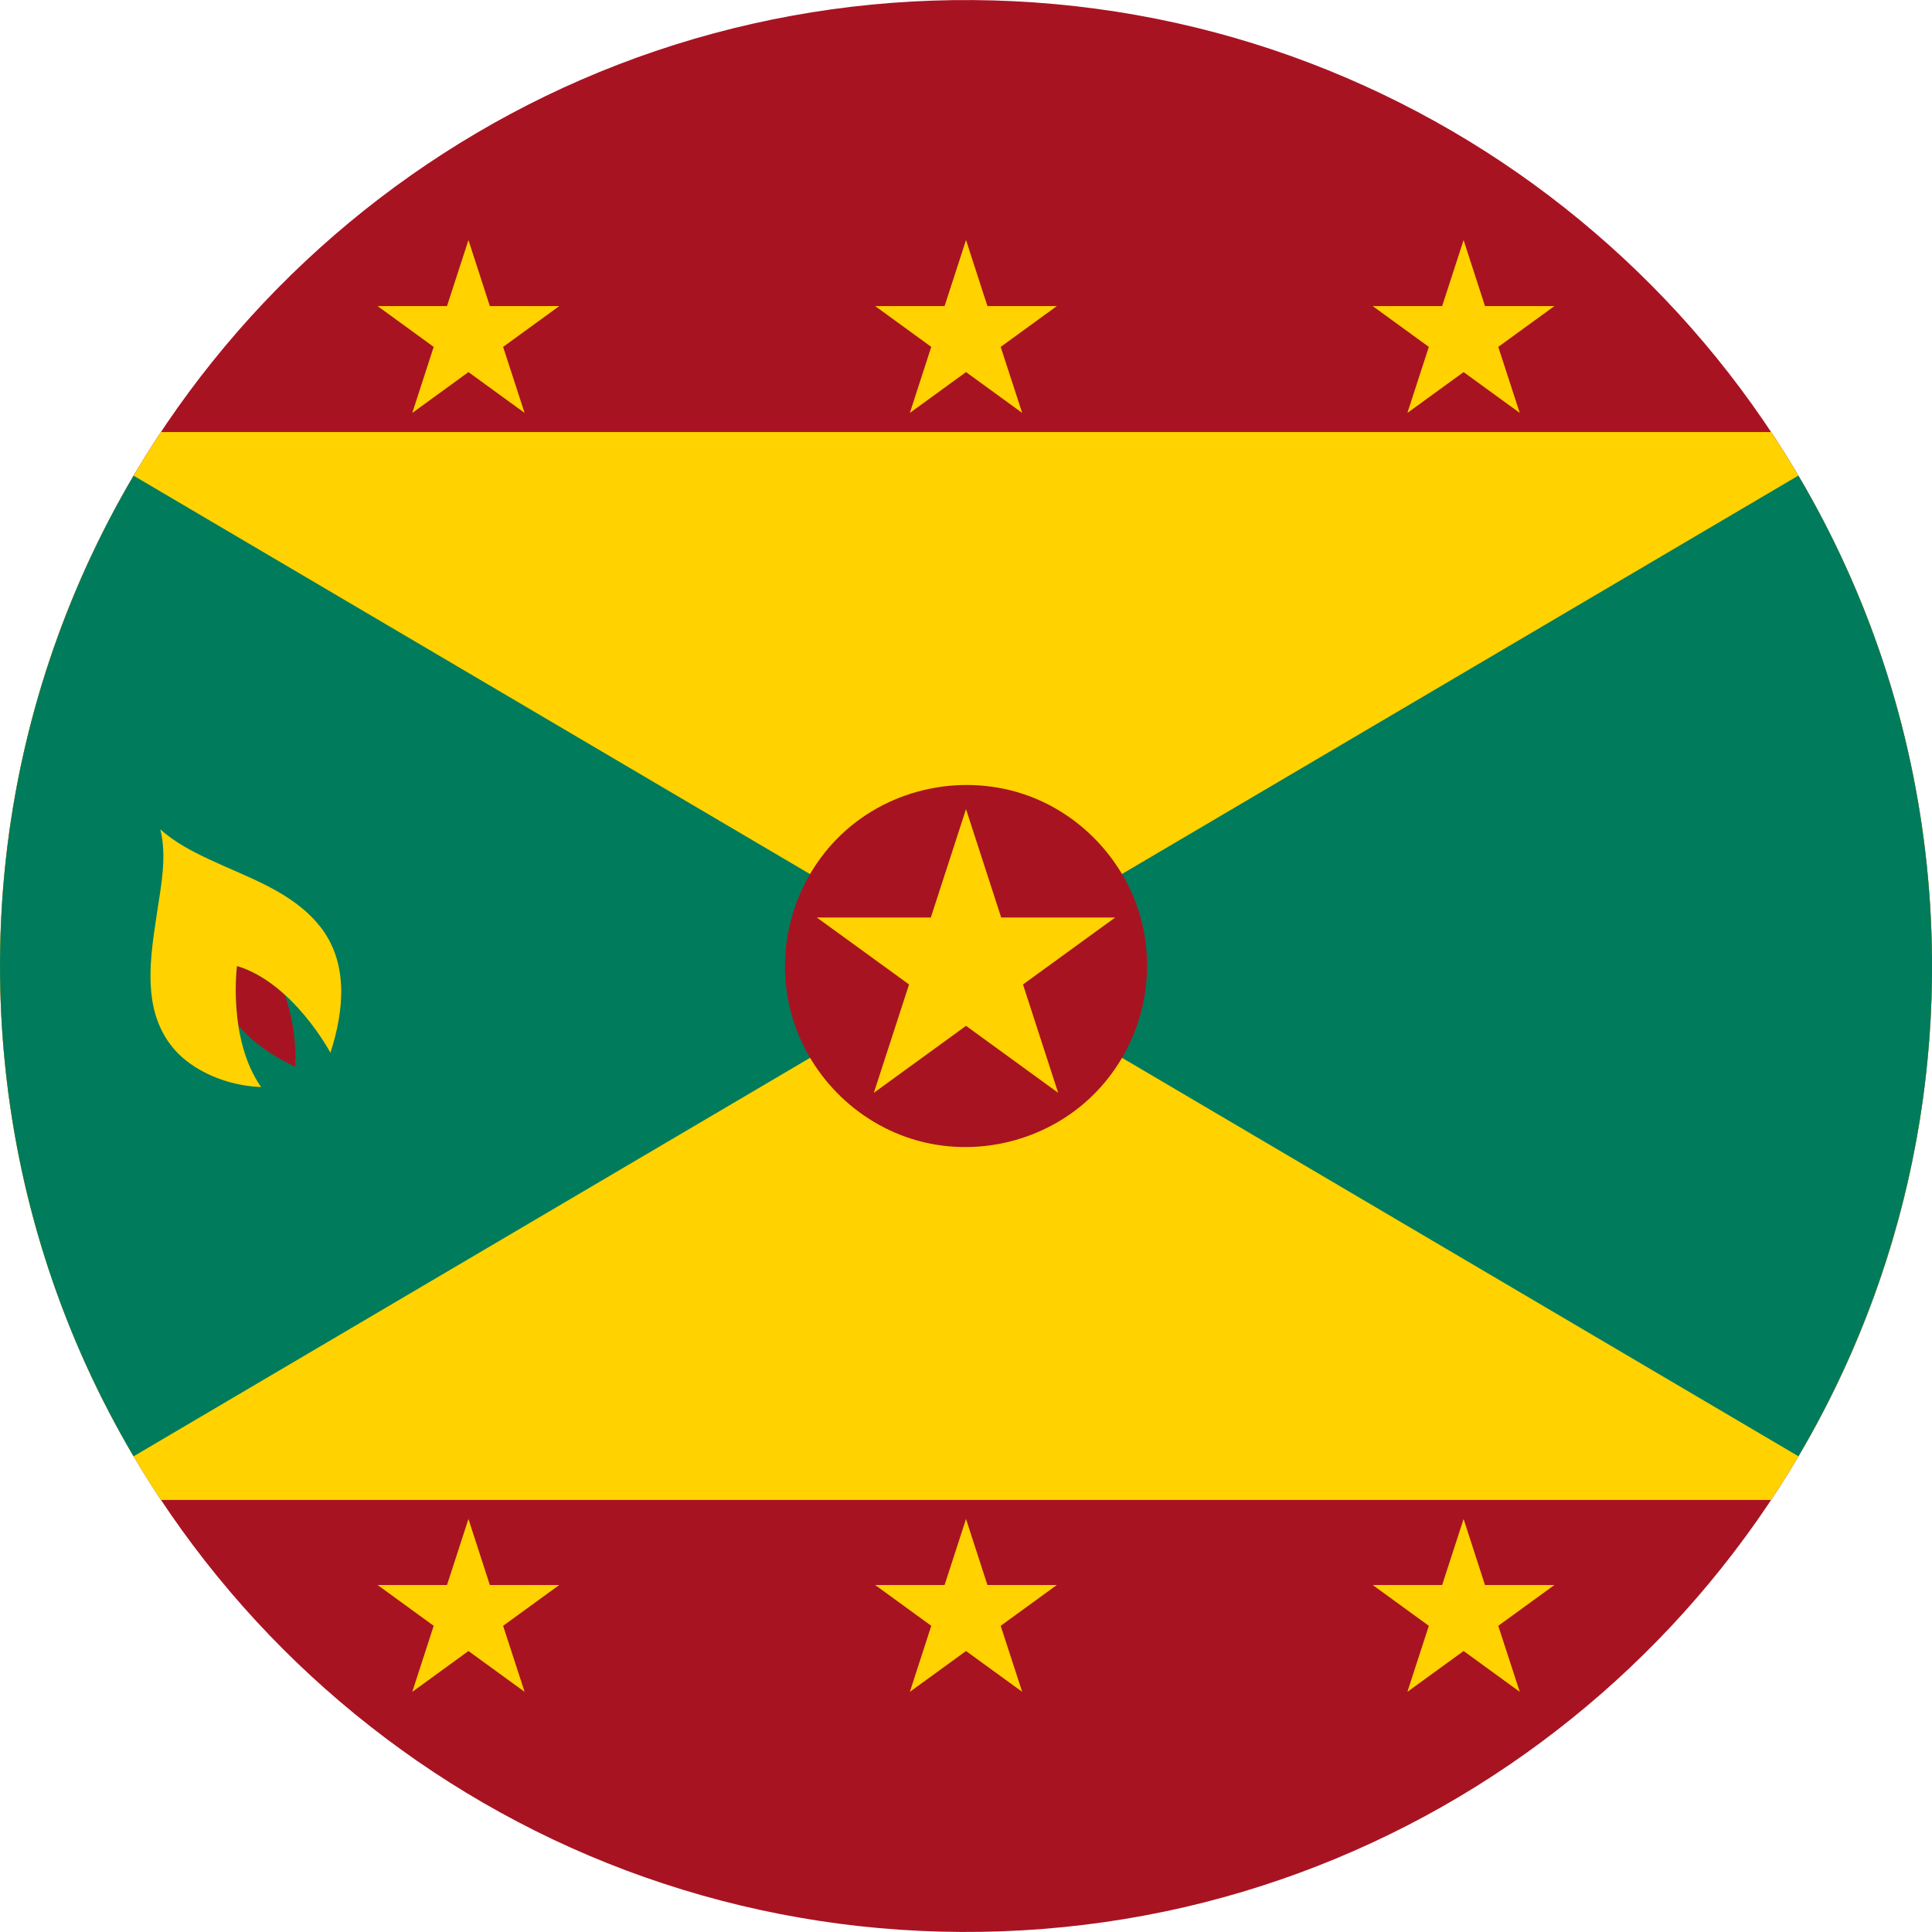 <?xml version="1.0" encoding="iso-8859-1"?>
<!-- Generator: Adobe Illustrator 18.0.0, SVG Export Plug-In . SVG Version: 6.00 Build 0)  -->
<!DOCTYPE svg PUBLIC "-//W3C//DTD SVG 1.1//EN" "http://www.w3.org/Graphics/SVG/1.1/DTD/svg11.dtd">
<svg version="1.1" xmlns="http://www.w3.org/2000/svg" xmlns:xlink="http://www.w3.org/1999/xlink" x="0px" y="0px"
	 viewBox="0 0 38.017 38.017" style="enable-background:new 0 0 38.017 38.017;" xml:space="preserve">
<g id="Layer_412">
	<g id="Layer_418">
		<path style="fill:#A81322;" d="M38.017,19.009c0-2.132-0.356-4.261-1.06-6.274c-0.679-1.941-1.676-3.769-2.939-5.392
			c-1.253-1.61-2.765-3.017-4.461-4.15c-1.719-1.148-3.625-2.014-5.622-2.548c-2.079-0.556-4.251-0.752-6.397-0.588
			c-2.102,0.161-4.174,0.673-6.107,1.514C9.553,2.388,7.81,3.512,6.288,4.884C4.771,6.25,3.476,7.861,2.468,9.637
			c-1.028,1.81-1.753,3.788-2.138,5.833c-0.4,2.122-0.435,4.313-0.107,6.448c0.317,2.064,0.978,4.073,1.95,5.921
			c0.951,1.809,2.195,3.461,3.668,4.877c1.476,1.418,3.179,2.596,5.028,3.474c1.896,0.9,3.94,1.479,6.027,1.71
			c2.143,0.237,4.327,0.112,6.428-0.375c2.019-0.469,3.958-1.273,5.718-2.369c1.732-1.078,3.289-2.436,4.593-4.006
			c1.312-1.579,2.367-3.369,3.108-5.284c0.766-1.978,1.191-4.082,1.264-6.202C38.013,19.446,38.017,19.227,38.017,19.009z"/>
	</g>
	<g id="Layer_417">
		<g>
			<path style="fill:#FFD200;" d="M38.017,19.009c0-3.885-1.167-7.497-3.167-10.507H3.167c-1.441,2.168-2.428,4.63-2.879,7.195
				c-0.468,2.661-0.365,5.419,0.304,8.037c0.526,2.054,1.4,4.015,2.574,5.781h31.686C36.851,26.504,38.017,22.892,38.017,19.009z"/>
			<g>
				<path style="fill:#007B5C;" d="M2.629,9.36c-1.357,2.299-2.218,4.879-2.512,7.532c-0.302,2.72-0.017,5.501,0.845,8.101
					c0.423,1.276,0.983,2.506,1.666,3.664l16.38-9.649L2.629,9.36z"/>
				<path style="fill:#007B5C;" d="M35.389,28.656c1.356-2.298,2.218-4.878,2.512-7.531c0.302-2.721,0.017-5.502-0.846-8.102
					c-0.423-1.276-0.983-2.506-1.667-3.665l-16.38,9.648L35.389,28.656z"/>
			</g>
		</g>
	</g>
	<g id="Layer_416">
		<g>
			<polygon style="fill:#FFD200;" points="9.639,6.023 9.218,4.724 8.796,6.023 7.43,6.023 8.534,6.826 8.113,8.125 9.218,7.322 
				10.323,8.125 9.9,6.826 11.005,6.023 			"/>
			<polygon style="fill:#FFD200;" points="19.43,6.023 19.009,4.724 18.587,6.023 17.221,6.023 18.325,6.826 17.904,8.125 
				19.009,7.322 20.114,8.125 19.691,6.826 20.796,6.023 			"/>
			<polygon style="fill:#FFD200;" points="29.221,6.023 28.8,4.724 28.378,6.023 27.011,6.023 28.116,6.826 27.694,8.125 
				28.8,7.322 29.905,8.125 29.482,6.826 30.587,6.023 			"/>
		</g>
	</g>
	<g id="Layer_415">
		<g>
			<polygon style="fill:#FFD200;" points="9.639,31.189 9.218,29.89 8.796,31.189 7.43,31.189 8.534,31.992 8.113,33.291 
				9.218,32.488 10.323,33.291 9.9,31.992 11.005,31.189 			"/>
			<polygon style="fill:#FFD200;" points="19.43,31.189 19.009,29.89 18.587,31.189 17.221,31.189 18.325,31.992 17.904,33.291 
				19.009,32.488 20.114,33.291 19.691,31.992 20.796,31.189 			"/>
			<polygon style="fill:#FFD200;" points="29.221,31.189 28.8,29.89 28.378,31.189 27.011,31.189 28.116,31.992 27.694,33.291 
				28.8,32.488 29.905,33.291 29.482,31.992 30.587,31.189 			"/>
		</g>
	</g>
	<g id="Layer_414">
		<g>
			<path style="fill:#A81322;" d="M20.366,15.71c-1.247-0.514-2.722-0.262-3.729,0.636c-0.955,0.851-1.385,2.184-1.108,3.432
				c0.275,1.239,1.212,2.258,2.423,2.636c1.246,0.389,2.647,0.043,3.57-0.878c0.849-0.846,1.22-2.082,0.977-3.256
				C22.262,17.135,21.447,16.156,20.366,15.71z"/>
			<polygon style="fill:#FFD200;" points="19.701,18.055 19.009,15.922 18.316,18.055 16.074,18.055 17.888,19.372 17.195,21.504 
				19.009,20.186 20.822,21.504 20.13,19.372 21.943,18.055 			"/>
		</g>
	</g>
	<g id="Layer_413">
		<g>
			<path style="fill:#A81322;" d="M4.662,19.008c0,0-0.07,0.539,0.029,1.175c0.459,0.535,1.117,0.804,1.117,0.804
				c0.029-0.554-0.074-1.038-0.202-1.41C5.34,19.331,5.021,19.116,4.662,19.008z"/>
			<path style="fill:#FFD200;" d="M4.135,16.919c-0.346-0.162-0.695-0.341-0.98-0.6c0.13,0.527,0.019,1.087-0.061,1.614
				c-0.084,0.554-0.179,1.124-0.107,1.685c0.063,0.497,0.283,0.946,0.683,1.258c0.409,0.319,0.951,0.496,1.467,0.514
				c-0.661-0.948-0.474-2.382-0.474-2.382c1.107,0.333,1.839,1.707,1.839,1.707c0.27-0.828,0.366-1.789-0.222-2.507
				C5.737,17.543,4.886,17.27,4.135,16.919z"/>
		</g>
	</g>
</g>
<g id="Layer_1">
</g>
</svg>
